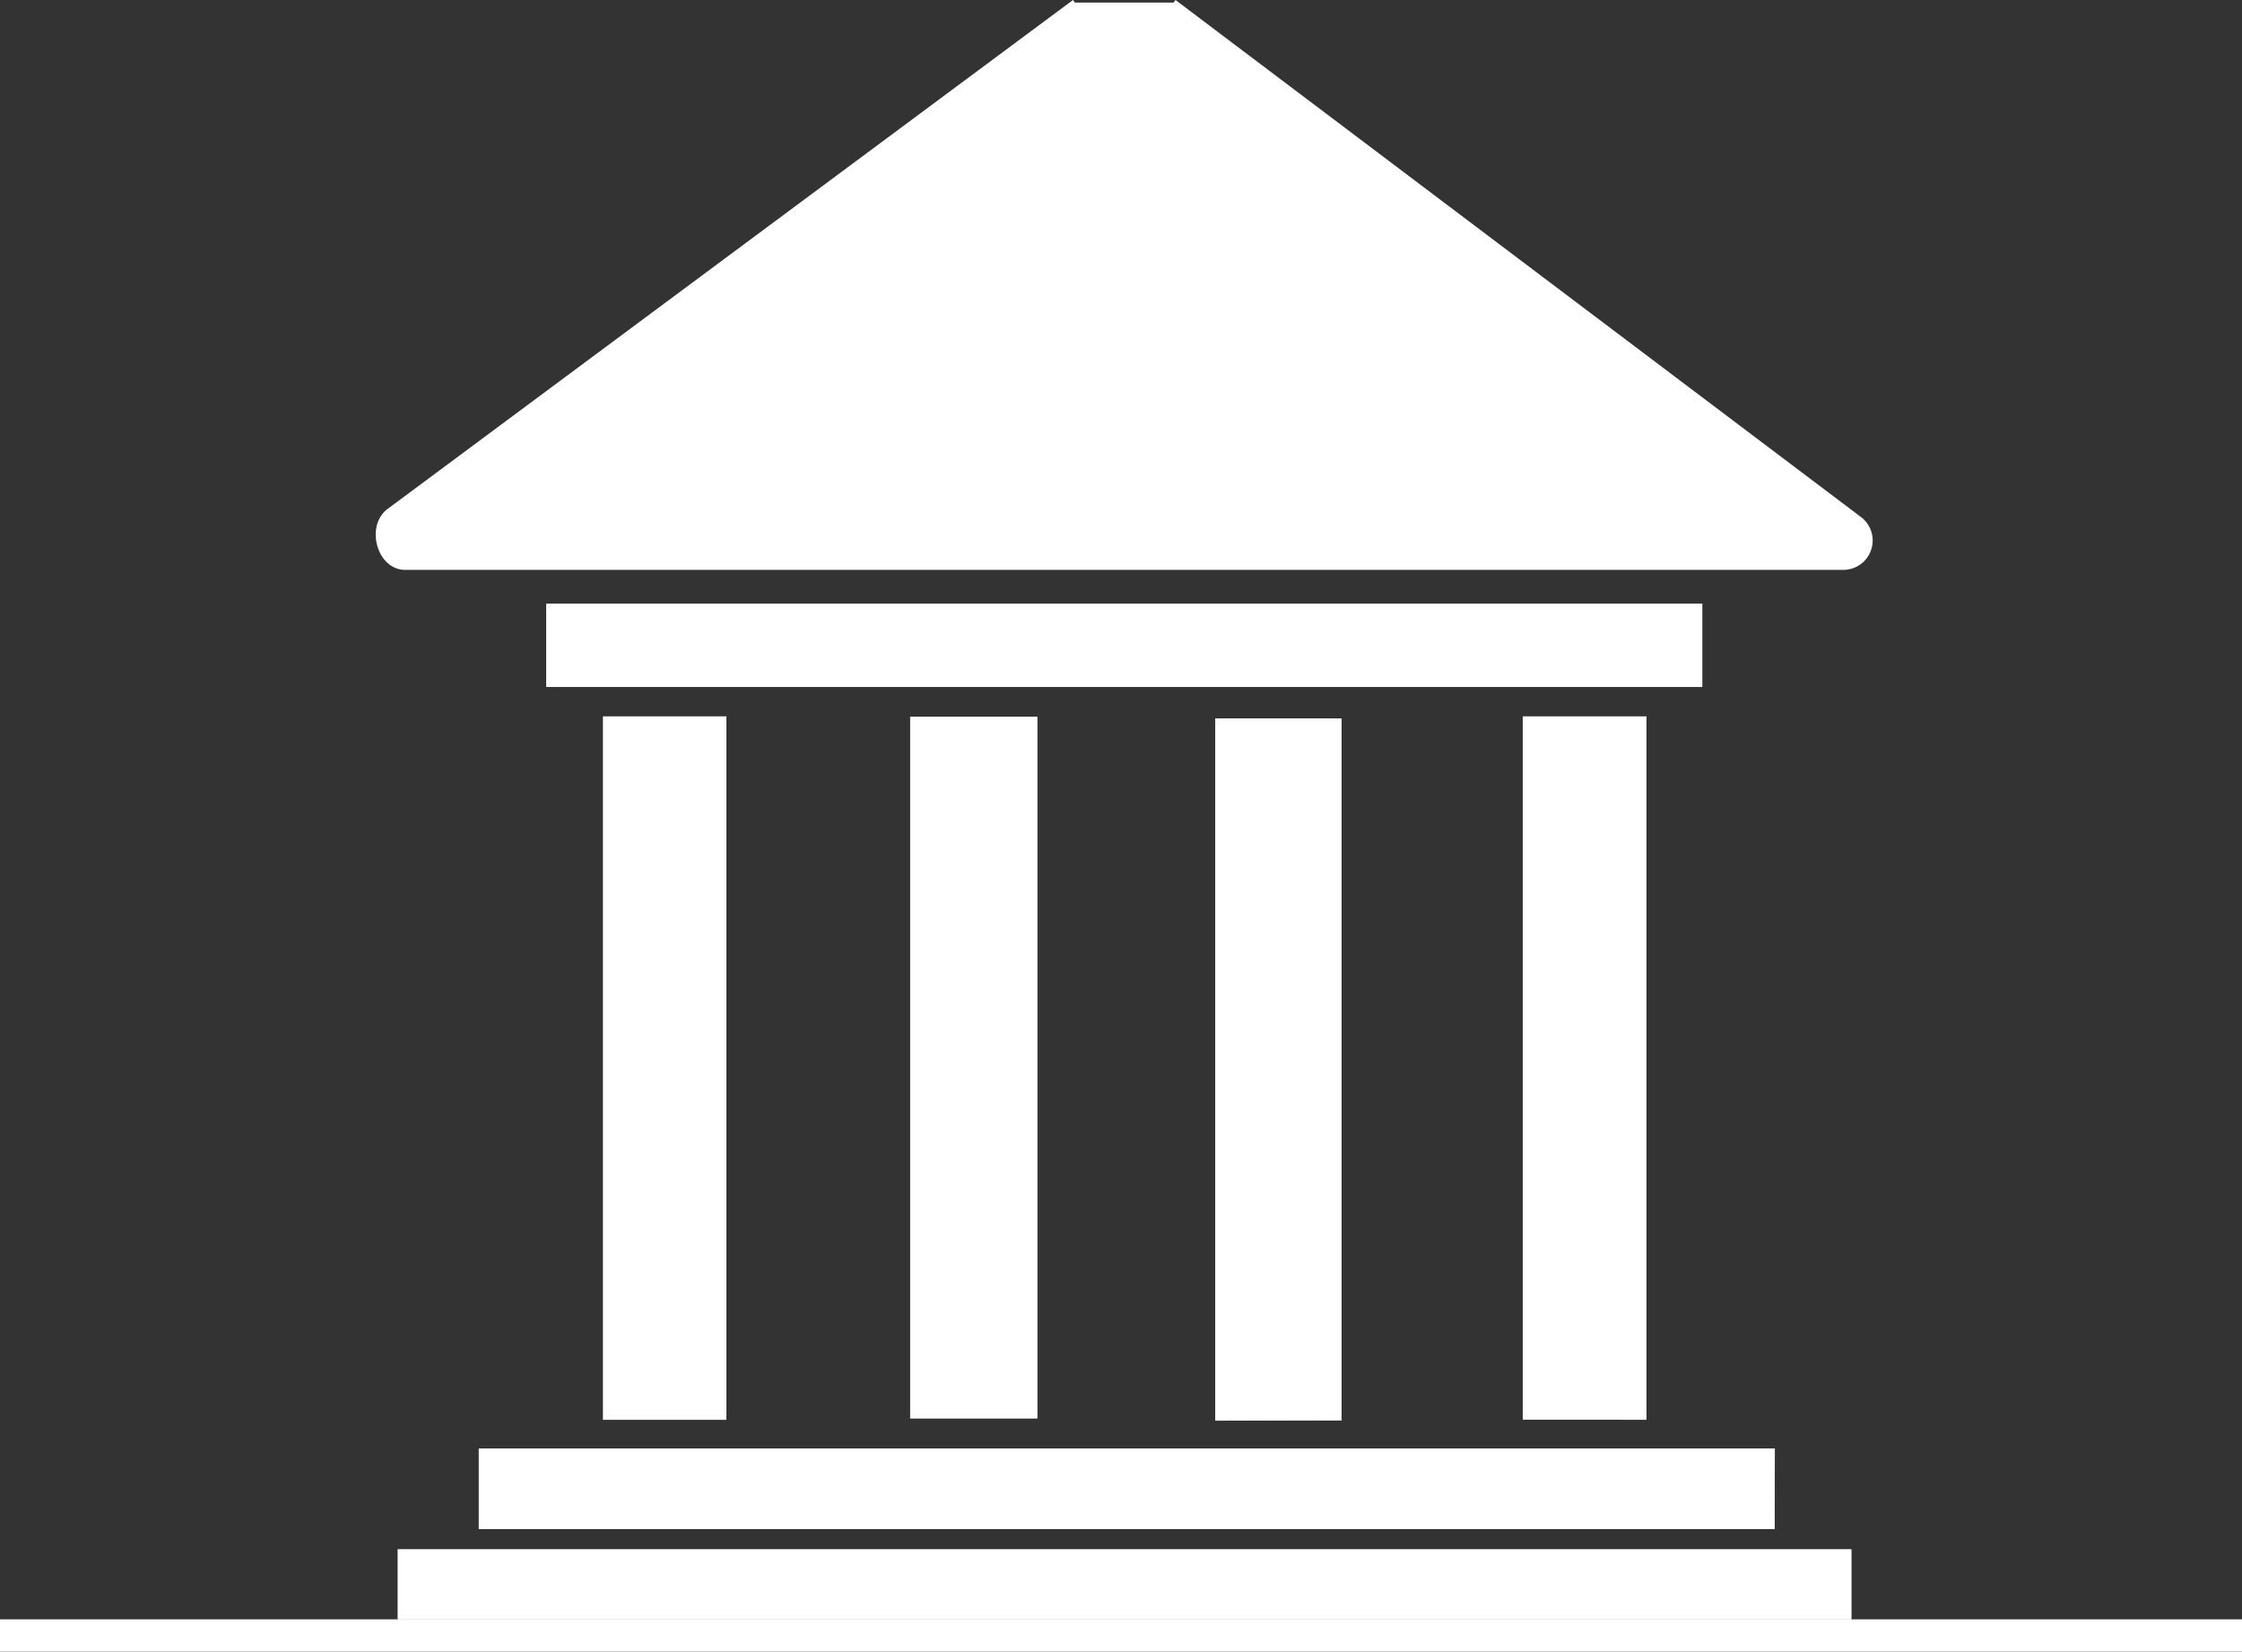 <?xml version="1.0" encoding="UTF-8"?> <svg xmlns="http://www.w3.org/2000/svg" id="Layer_1" data-name="Layer 1" viewBox="0 0 348 256.34"><rect x="0" y="0" width="348" height="256.34" fill="#333333" stroke="none"/><defs><style>.cls-1,.cls-2{fill:#fff;stroke:#fff;stroke-miterlimit:10;}.cls-1{stroke-width:5px;}</style></defs><line class="cls-1" y1="253.84" x2="348" y2="253.84"></line><path class="cls-2" d="M100,253.26H324.61V243.4H100Zm212.74-25.5H112.57v11.48H312.7ZM301.47,96.6H123.05v11.94H301.47ZM198.25,114.19H179.53V222.06h18.72Zm47.22,108.18V114.42H226.9v108ZM150,222.28V114.12H131.87V222.28Zm142.78,0V114.12H274.61V222.27Z" transform="translate(-37.75 -2.42)"></path><path class="cls-2" d="M100,253.26V243.4H324.61v9.86Z" transform="translate(-37.75 -2.42)"></path><path class="cls-2" d="M312.7,227.76v11.48H112.57V227.76Z" transform="translate(-37.75 -2.42)"></path><path class="cls-2" d="M301.47,96.6v11.94H123.05V96.6Z" transform="translate(-37.75 -2.42)"></path><path class="cls-2" d="M198.25,114.19V222.06H179.53V114.19Z" transform="translate(-37.75 -2.42)"></path><path class="cls-2" d="M245.47,222.37H226.9V114.42h18.57Z" transform="translate(-37.75 -2.42)"></path><path class="cls-2" d="M150,222.28H131.87V114.12H150Z" transform="translate(-37.75 -2.42)"></path><path class="cls-2" d="M292.79,222.27H274.61V114.12h18.18Z" transform="translate(-37.75 -2.42)"></path><path class="cls-2" d="M204.6,2.82l-106.4,79c-3.12,2.35-1.46,8.55,2.44,8.55H323.86a4.06,4.06,0,0,0,2.45-7.3L219.91,2.82" transform="translate(-37.75 -2.42)"></path></svg> 
